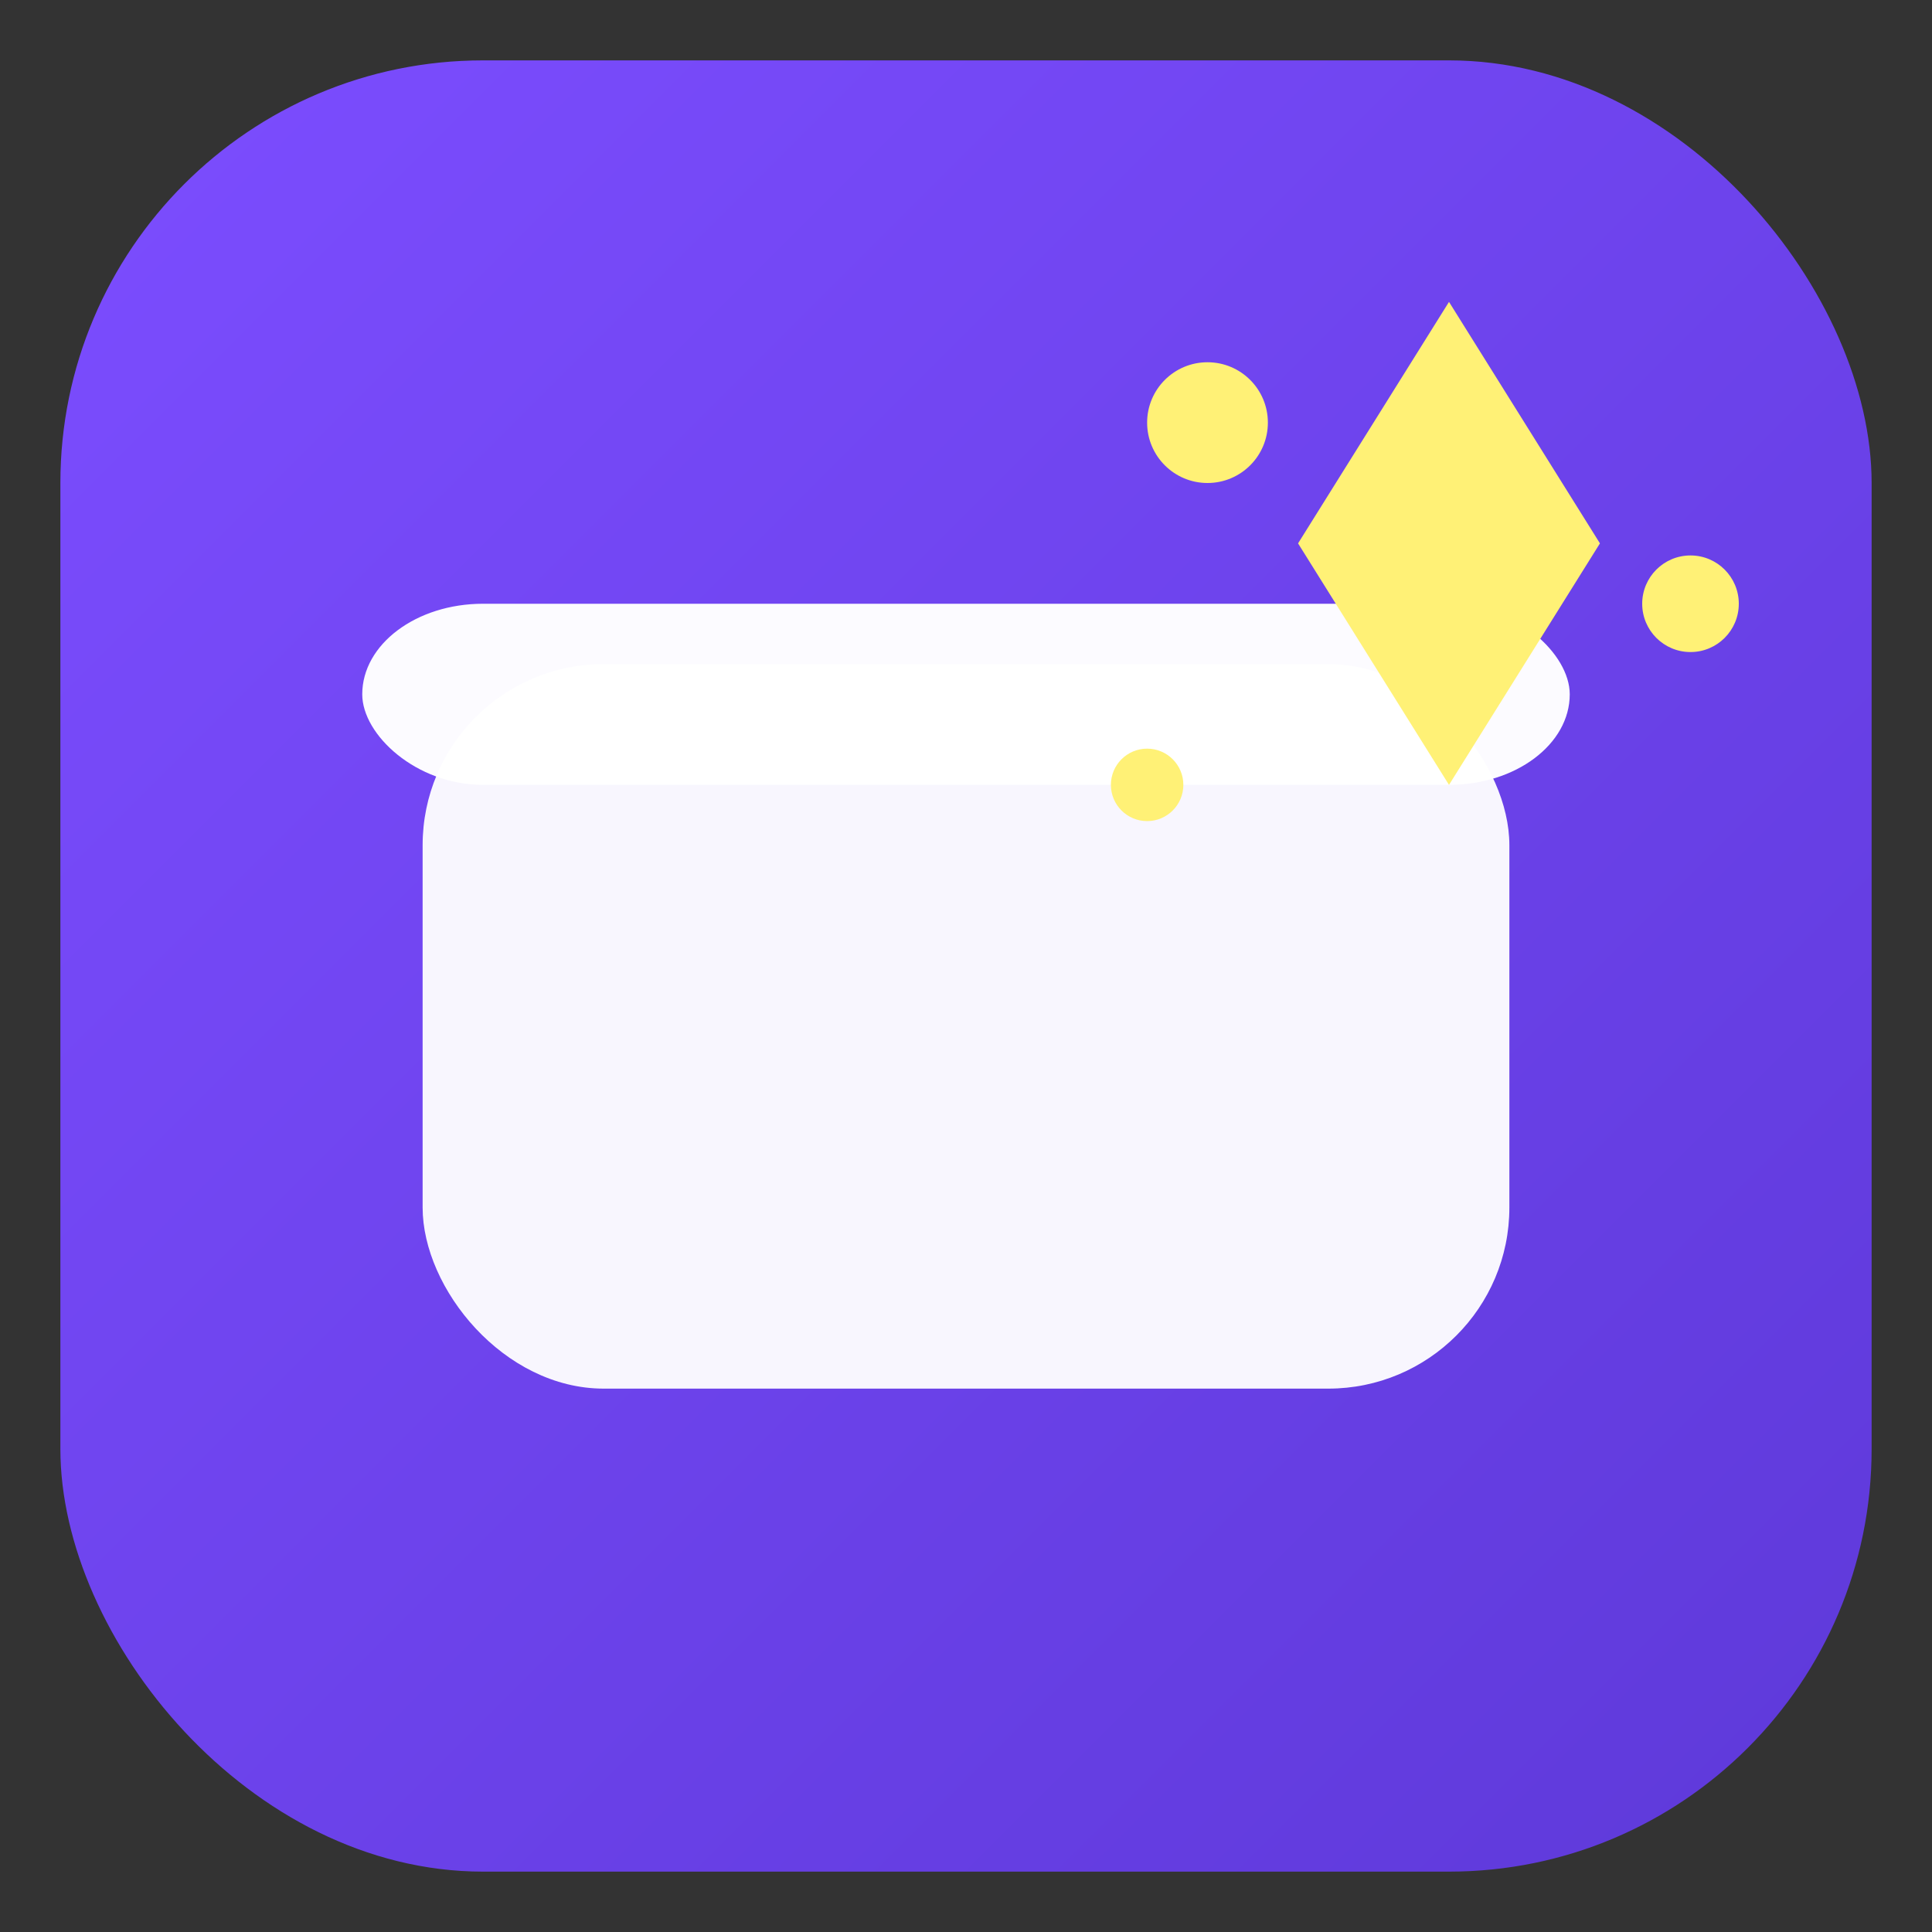 <svg xmlns="http://www.w3.org/2000/svg" viewBox="0 0 64 64">
  <rect x="0" y="0" width="64" height="64" fill="#333333" stroke="none"/>
  <defs>
    <linearGradient id="g" x1="0" y1="0" x2="1" y2="1">
      <stop offset="0%" stop-color="#7C4DFF"/>
      <stop offset="100%" stop-color="#5e39d9"/>
    </linearGradient>
  </defs>
  <rect x="2" y="2" width="60" height="60" rx="14" fill="url(#g)"/>
  <!-- Caixa branca -->
  <rect x="14" y="22" width="36" height="24" rx="6" fill="#ffffff" opacity="0.95"/>
  <!-- Tampa da caixa -->
  <rect x="12" y="20" width="40" height="6" rx="4" fill="#ffffff" opacity="0.98"/>
  <!-- Brilho/sparkle -->
  <path d="M48 10 L53 18 L48 26 L43 18 Z" fill="#FFF176"/>
  <circle cx="40" cy="14" r="2" fill="#FFF176"/>
  <circle cx="56" cy="20" r="1.6" fill="#FFF176"/>
  <circle cx="38" cy="26" r="1.2" fill="#FFF176"/>
</svg>


